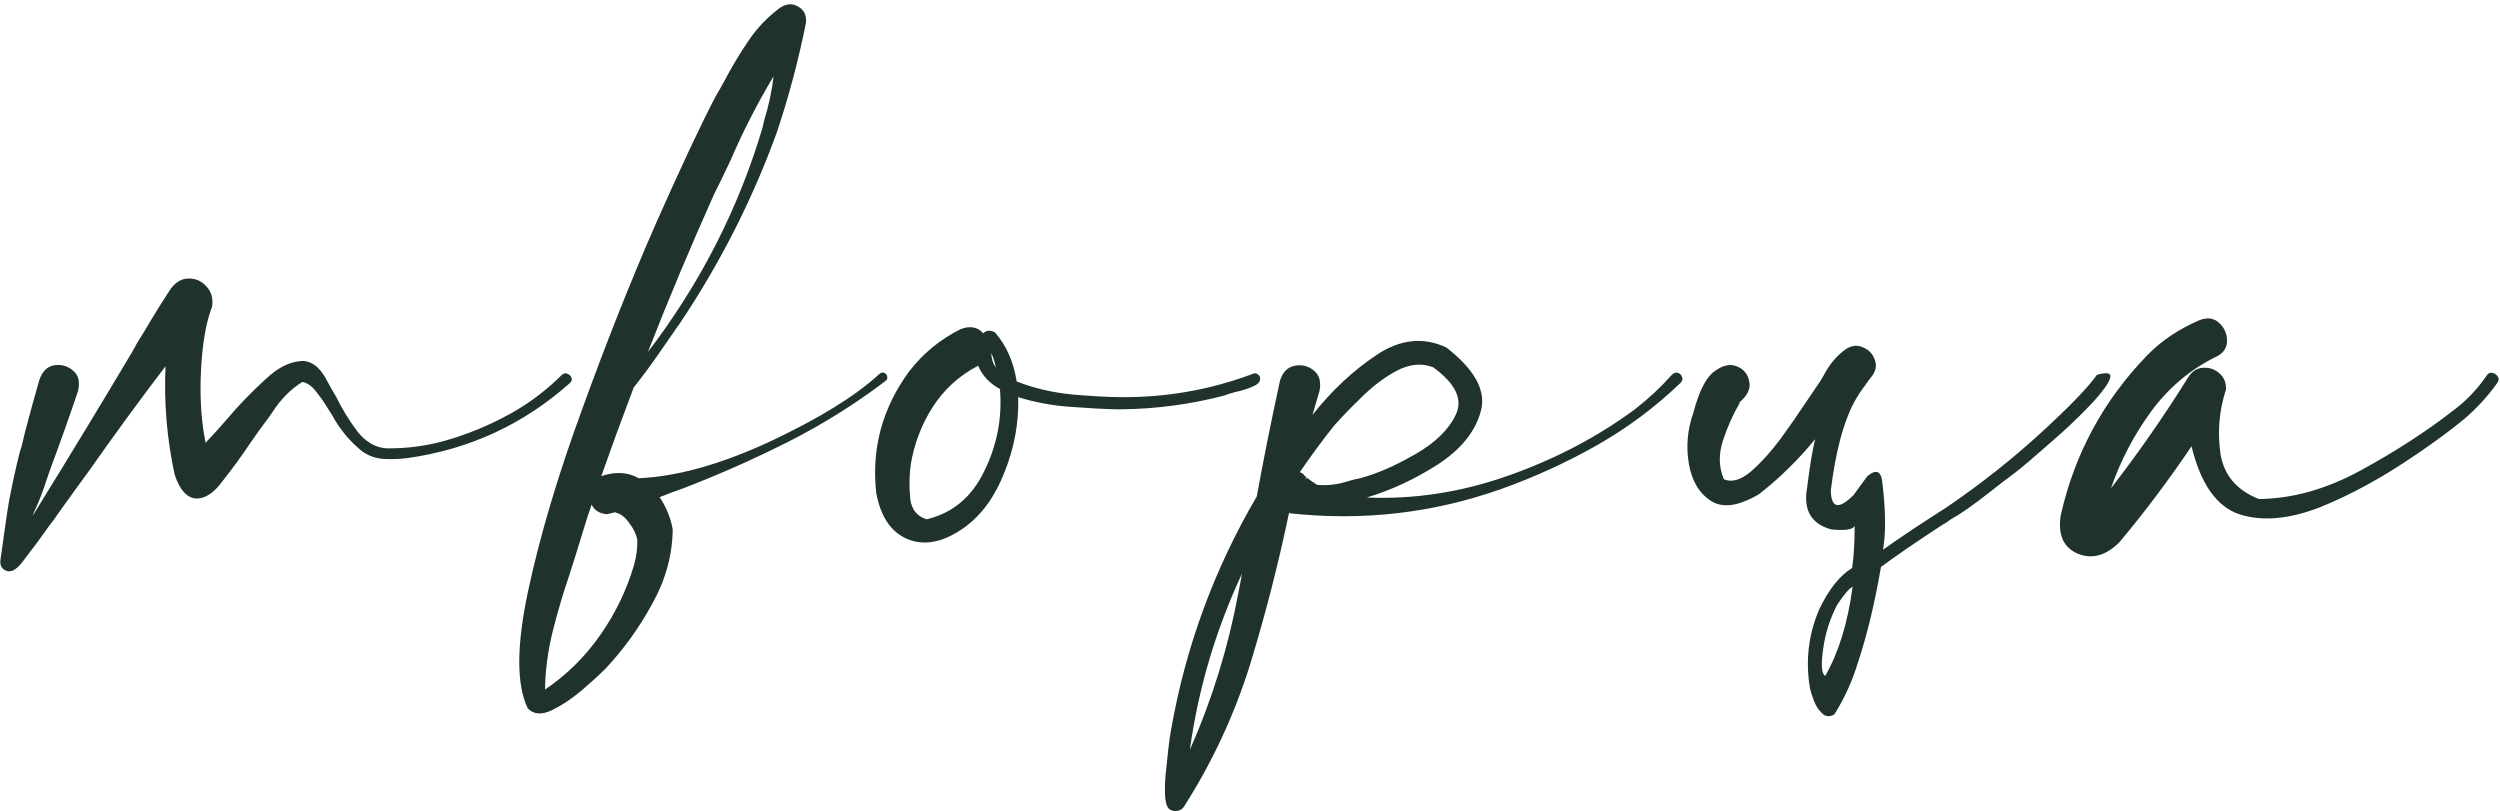 <?xml version="1.0" encoding="UTF-8"?> <svg xmlns="http://www.w3.org/2000/svg" width="527" height="171" viewBox="0 0 527 171" fill="none"> <path d="M118.445 79.018C118.872 78.662 119.264 78.591 119.62 78.804C120.047 78.947 120.332 79.232 120.475 79.659C120.617 80.015 120.51 80.371 120.154 80.727C110.396 89.417 99.036 94.688 86.073 96.539C84.435 96.753 82.761 96.824 81.051 96.753C79.342 96.682 77.775 96.148 76.351 95.15C73.715 93.014 71.614 90.485 70.047 87.565C69.762 87.138 69.442 86.639 69.086 86.069C68.373 84.859 67.554 83.683 66.628 82.544C65.774 81.404 64.812 80.727 63.744 80.514C61.322 82.01 59.257 84.075 57.547 86.71C57.12 87.351 56.693 87.957 56.265 88.527C55.126 90.022 54.022 91.554 52.953 93.121C51.101 95.898 49.107 98.641 46.97 101.347C45.118 103.911 43.231 105.158 41.308 105.086C39.385 104.944 37.889 103.27 36.821 100.065C35.182 92.515 34.541 84.894 34.898 77.202C29.413 84.395 24.071 91.696 18.872 99.103C16.521 102.309 14.207 105.514 11.927 108.719C11.571 109.289 11.18 109.823 10.752 110.321C8.9 112.957 6.977 115.557 4.983 118.121C4.841 118.334 4.698 118.512 4.556 118.655C4.128 119.296 3.523 119.83 2.739 120.257C2.027 120.542 1.386 120.471 0.816 120.044C0.247 119.616 -0.003 119.011 0.069 118.227C0.353 116.233 0.638 114.203 0.923 112.138C1.208 110.001 1.529 107.864 1.885 105.727C2.526 102.309 3.274 98.89 4.128 95.471C4.413 94.616 4.662 93.726 4.876 92.8C5.019 92.088 5.197 91.34 5.41 90.556C6.407 86.782 7.369 83.291 8.295 80.086C8.936 78.235 10.004 77.202 11.5 76.988C12.996 76.774 14.314 77.166 15.453 78.163C16.593 79.16 16.913 80.621 16.415 82.544C14.634 87.814 12.711 93.228 10.645 98.783C10.361 99.638 10.076 100.457 9.791 101.24C9.078 103.52 8.188 105.799 7.12 108.078C7.049 108.292 6.977 108.505 6.906 108.719C7.405 107.864 7.903 107.045 8.402 106.262C14.883 95.792 21.365 85.108 27.846 74.21C28.202 73.569 28.559 72.928 28.915 72.287C29.342 71.575 29.805 70.827 30.303 70.044C32.227 66.767 34.15 63.669 36.073 60.749C37.212 59.324 38.495 58.648 39.919 58.719C41.343 58.719 42.554 59.289 43.551 60.428C44.549 61.497 44.94 62.886 44.727 64.595C43.444 67.871 42.661 72.359 42.376 78.056C42.091 83.683 42.412 88.776 43.338 93.334C44.834 91.767 46.258 90.2 47.611 88.633C50.175 85.571 52.989 82.65 56.051 79.873C58.473 77.594 60.859 76.347 63.21 76.133C65.56 75.849 67.554 77.38 69.192 80.727C69.691 81.653 70.261 82.65 70.902 83.719C72.113 86.212 73.573 88.598 75.282 90.877C76.992 93.085 79.022 94.296 81.372 94.51C86.215 94.581 90.952 93.868 95.582 92.373C100.282 90.877 104.698 88.918 108.829 86.497C112.391 84.36 115.596 81.867 118.445 79.018Z" fill="#1F332C"></path> <path d="M185.291 78.911C185.647 78.555 186.003 78.448 186.359 78.591C186.715 78.733 186.929 78.982 187 79.338C187.143 79.695 187.036 80.015 186.68 80.3C180.198 85.215 173.361 89.488 166.167 93.121C158.973 96.753 151.672 99.994 144.265 102.843C142.627 103.413 140.918 104.054 139.137 104.766C139.066 104.766 139.03 104.766 139.03 104.766C140.455 106.903 141.38 109.182 141.808 111.604C141.737 117.017 140.312 122.216 137.534 127.202C134.828 132.188 131.587 136.71 127.812 140.77C127.741 140.841 127.634 140.948 127.492 141.091C126.281 142.302 124.643 143.797 122.577 145.578C120.44 147.359 118.339 148.747 116.274 149.745C114.137 150.742 112.463 150.599 111.252 149.317C108.831 144.332 108.866 136.034 111.359 124.424C113.852 112.814 117.662 100.029 122.791 86.069C127.848 72.109 133.011 59.111 138.282 47.074C143.624 35.036 147.826 26.098 150.889 20.257C151.53 19.189 152.135 18.12 152.705 17.052C154.201 14.203 155.839 11.461 157.62 8.826C159.4 6.119 161.608 3.769 164.244 1.774C165.597 0.777 166.915 0.635 168.197 1.347C169.479 2.059 170.049 3.199 169.906 4.766C168.339 12.601 166.309 20.257 163.816 27.736C158.688 41.91 151.886 55.336 143.41 68.014C143.339 68.156 143.161 68.406 142.876 68.762C142.093 69.901 140.811 71.753 139.03 74.317C137.321 76.81 135.504 79.267 133.581 81.689C131.231 87.886 128.952 94.118 126.744 100.386C126.957 100.314 127.171 100.243 127.385 100.172C130.091 99.388 132.513 99.602 134.65 100.813C142.698 100.457 151.886 97.893 162.214 93.121C172.541 88.277 180.234 83.541 185.291 78.911ZM163.069 16.091C159.65 21.789 156.623 27.7 153.987 33.826C152.848 36.247 151.673 38.669 150.462 41.091C145.547 52.059 140.918 63.099 136.573 74.21C147.613 59.752 155.661 44.011 160.718 26.988C160.86 26.418 161.003 25.813 161.145 25.172C162.071 22.18 162.712 19.153 163.069 16.091ZM129.842 108.078L129.735 107.971C129.165 108.114 128.56 108.256 127.919 108.398C126.352 108.256 125.284 107.579 124.714 106.368C124.002 108.434 123.325 110.535 122.684 112.672C121.829 115.521 120.939 118.37 120.013 121.219C118.66 125.208 117.484 129.196 116.487 133.185C115.49 137.245 114.956 141.304 114.885 145.364C119.514 142.23 123.432 138.349 126.637 133.719C129.842 129.089 132.192 124.175 133.688 118.975C134.187 117.195 134.4 115.45 134.329 113.74C134.115 112.601 133.546 111.425 132.62 110.215C131.765 109.004 130.839 108.292 129.842 108.078Z" fill="#1F332C"></path> <path d="M265.599 79.445C265.812 80.3 265.314 80.977 264.103 81.475C262.963 81.974 261.717 82.366 260.364 82.65C259.295 82.935 258.512 83.185 258.013 83.398C250.891 85.25 243.661 86.212 236.325 86.283C235.969 86.283 235.613 86.283 235.257 86.283C232.479 86.212 229.203 86.034 225.428 85.749C221.653 85.464 218.056 84.787 214.637 83.719C214.779 89.132 213.818 94.403 211.752 99.531C209.758 104.659 206.945 108.541 203.312 111.176C199.039 114.239 195.121 115.094 191.56 113.74C187.999 112.387 185.72 109.146 184.722 104.018C183.654 94.616 185.969 86.034 191.667 78.27C194.587 74.495 198.184 71.539 202.458 69.403C204.452 68.619 206.054 68.904 207.265 70.257C207.906 69.616 208.725 69.545 209.723 70.044C212.144 72.822 213.676 76.276 214.317 80.407C217.878 81.831 221.866 82.757 226.282 83.185C230.698 83.541 234.046 83.719 236.325 83.719C245.94 83.79 255.2 82.152 264.103 78.804C264.388 78.662 264.673 78.662 264.958 78.804C265.243 78.947 265.456 79.16 265.599 79.445ZM209.936 77.522C209.723 76.454 209.402 75.421 208.975 74.424C208.975 75.564 209.295 76.596 209.936 77.522ZM195.299 109.467C200.784 108.185 204.844 104.802 207.479 99.317C210.185 93.833 211.29 88.064 210.791 82.01C208.583 80.799 207.052 79.16 206.197 77.095C202.208 79.16 199.003 82.081 196.581 85.856C194.231 89.559 192.7 93.584 191.987 97.928C191.987 98.213 191.952 98.498 191.881 98.783C191.667 100.849 191.667 102.985 191.881 105.193C192.166 107.401 193.305 108.826 195.299 109.467Z" fill="#1F332C"></path> <path d="M275.5 100.492V100.706C275.5 100.635 275.465 100.599 275.394 100.599C275.465 100.528 275.5 100.492 275.5 100.492ZM352.424 79.018C352.851 78.591 353.278 78.448 353.706 78.591C354.133 78.733 354.418 79.018 354.56 79.445C354.774 79.873 354.667 80.3 354.24 80.727C348.898 85.856 343.022 90.236 336.612 93.868C330.201 97.501 323.506 100.564 316.526 103.057C302.067 108.185 287.146 109.894 271.761 108.185L271.868 108.078C271.868 108.078 271.832 108.078 271.761 108.078C271.761 108.078 271.761 108.042 271.761 107.971C269.482 118.869 266.74 129.552 263.535 140.022C260.258 150.564 255.629 160.535 249.646 169.937C249.361 170.436 248.933 170.756 248.364 170.898C247.723 171.041 247.153 170.97 246.654 170.685C246.013 170.329 245.657 169.26 245.586 167.48C245.515 165.699 245.622 163.705 245.906 161.497C246.12 159.289 246.334 157.366 246.547 155.728C246.69 154.873 246.797 154.232 246.868 153.804C249.931 136.354 255.949 119.972 264.923 104.659C266.419 96.468 268.057 88.313 269.838 80.193C270.408 78.413 271.441 77.38 272.936 77.095C274.432 76.81 275.75 77.131 276.889 78.056C278.1 78.982 278.528 80.407 278.171 82.33C277.673 84.039 277.174 85.749 276.676 87.458C280.736 82.33 285.223 78.128 290.137 74.851C295.123 71.504 300.037 70.97 304.881 73.249C310.935 77.95 313.357 82.437 312.146 86.71C311.006 90.984 307.979 94.723 303.065 97.928C298.15 101.062 293.164 103.377 288.107 104.873C298.079 105.3 308.015 103.769 317.915 100.279C327.815 96.789 336.718 92.124 344.624 86.283C347.473 84.075 350.073 81.653 352.424 79.018ZM250.821 158.078C255.451 147.608 258.834 136.71 260.97 125.386C261.255 123.89 261.54 122.394 261.825 120.898C256.27 132.793 252.602 145.186 250.821 158.078ZM275.394 100.599C275.251 100.742 275.216 100.884 275.287 101.027L275.5 100.706C276.141 101.205 276.854 101.703 277.637 102.202C279.845 102.416 282.124 102.131 284.475 101.347C285.187 101.133 285.935 100.955 286.718 100.813C290.208 99.887 294.055 98.213 298.257 95.792C302.53 93.37 305.415 90.556 306.911 87.351C308.406 84.146 306.804 80.834 302.103 77.415C299.681 76.49 297.117 76.739 294.411 78.163C291.775 79.588 289.282 81.475 286.932 83.826C284.582 86.105 282.659 88.099 281.163 89.809C278.67 92.943 276.284 96.183 274.005 99.531C274.218 99.602 274.432 99.709 274.646 99.851C274.859 100.136 275.109 100.386 275.394 100.599Z" fill="#1F332C"></path> <path d="M366.812 84.894V84.787C366.884 84.787 366.919 84.752 366.919 84.68C366.848 84.752 366.812 84.823 366.812 84.894ZM387.325 127.416C385.829 130.193 384.832 133.292 384.334 136.71C383.835 140.129 383.978 142.052 384.761 142.48C387.61 137.494 389.533 131.226 390.53 123.676C389.818 124.032 388.75 125.279 387.325 127.416ZM380.915 102.95C381.485 98.391 382.055 94.937 382.624 92.586C379.134 96.86 375.217 100.706 370.872 104.125C369.804 104.766 368.807 105.265 367.881 105.621C366.171 106.333 364.64 106.618 363.287 106.475C362.361 106.404 361.506 106.119 360.723 105.621C358.23 104.054 356.663 101.454 356.022 97.822C355.381 94.189 355.701 90.556 356.983 86.924C358.123 82.579 359.547 79.73 361.257 78.377C363.037 77.024 364.64 76.632 366.064 77.202C367.56 77.772 368.451 78.84 368.736 80.407C369.092 81.903 368.379 83.398 366.599 84.894H366.812C366.741 84.894 366.706 84.93 366.706 85.001C365.352 87.28 364.177 89.915 363.18 92.907C362.254 95.827 362.325 98.534 363.394 101.027C365.032 101.739 366.919 101.205 369.056 99.424C371.193 97.572 373.294 95.257 375.359 92.48C377.425 89.631 379.206 87.067 380.701 84.787C381.556 83.505 382.233 82.508 382.731 81.796C383.301 81.012 383.871 80.122 384.441 79.125C385.651 76.774 387.218 74.923 389.142 73.569C390.424 72.786 391.634 72.679 392.774 73.249C393.985 73.747 394.804 74.638 395.231 75.92C395.659 77.131 395.409 78.306 394.483 79.445C394.198 79.802 393.949 80.122 393.736 80.407H393.629L393.736 80.514C393.664 80.585 393.557 80.692 393.415 80.834C393.344 80.906 393.308 80.977 393.308 81.048C392.311 82.33 391.456 83.648 390.744 85.001C388.536 89.203 386.933 95.329 385.936 103.377C386.008 107.152 387.61 107.472 390.744 104.339C392.097 102.487 393.059 101.169 393.629 100.386C395.338 98.961 396.371 99.21 396.727 101.133C397.51 107.33 397.582 112.245 396.941 115.877C400.431 113.384 404.918 110.393 410.402 106.903C417.596 101.988 424.22 96.753 430.274 91.198C436.328 85.642 440.246 81.582 442.026 79.018C444.234 78.377 445.16 78.626 444.804 79.766C444.448 80.834 443.308 82.437 441.385 84.574C439.462 86.639 437.254 88.811 434.761 91.091C432.268 93.299 430.025 95.257 428.03 96.967C426.107 98.605 424.932 99.567 424.505 99.851C422.867 101.062 421.193 102.344 419.483 103.698C416.065 106.404 413.322 108.327 411.257 109.467C410.616 109.965 410.01 110.357 409.441 110.642C403.885 114.274 399.576 117.23 396.513 119.51C395.16 127.344 393.522 134.111 391.599 139.809C390.459 143.584 388.821 147.181 386.684 150.599C385.687 151.169 384.832 151.098 384.12 150.386C383.408 149.745 382.838 148.89 382.411 147.822C381.983 146.682 381.698 145.792 381.556 145.151C380.559 139.381 381.2 133.826 383.479 128.484C385.473 124.282 387.788 121.361 390.423 119.723C390.78 117.373 390.958 114.417 390.958 110.856C390.602 111.639 388.963 111.888 386.043 111.604C381.841 110.464 380.131 107.579 380.915 102.95Z" fill="#1F332C"></path> <path d="M524.15 79.232C524.435 78.733 524.827 78.519 525.326 78.591C525.824 78.662 526.216 78.911 526.501 79.338C526.786 79.695 526.786 80.122 526.501 80.621C524.435 83.541 522.049 86.141 519.343 88.42C516.636 90.628 513.823 92.729 510.902 94.723C510.404 95.079 509.941 95.4 509.513 95.685C502.462 100.528 495.66 104.267 489.107 106.903C482.555 109.467 476.857 109.965 472.013 108.398C467.241 106.76 463.894 101.988 461.971 94.082C457.27 101.062 452.213 107.793 446.8 114.274C443.951 117.123 441.031 117.943 438.039 116.732C434.976 115.45 433.765 112.743 434.407 108.612C437.327 95.649 443.417 84.395 452.676 74.851C455.667 71.789 459.335 69.331 463.68 67.48C465.389 66.838 466.778 67.052 467.847 68.121C468.986 69.189 469.521 70.507 469.449 72.074C469.378 73.569 468.488 74.673 466.778 75.386C461.436 78.092 456.949 81.938 453.317 86.924C449.756 91.839 446.978 97.18 444.984 102.95C450.824 95.4 456.273 87.565 461.33 79.445C462.113 78.235 463.146 77.594 464.428 77.522C465.781 77.451 466.921 77.843 467.847 78.698C468.844 79.552 469.307 80.692 469.236 82.116C467.811 86.461 467.419 90.948 468.06 95.578C468.773 100.136 471.479 103.341 476.18 105.193C483.231 105.122 490.354 103.128 497.548 99.21C504.741 95.293 511.152 91.162 516.779 86.817C519.699 84.68 522.156 82.152 524.15 79.232Z" fill="#1F332C"></path> </svg> 